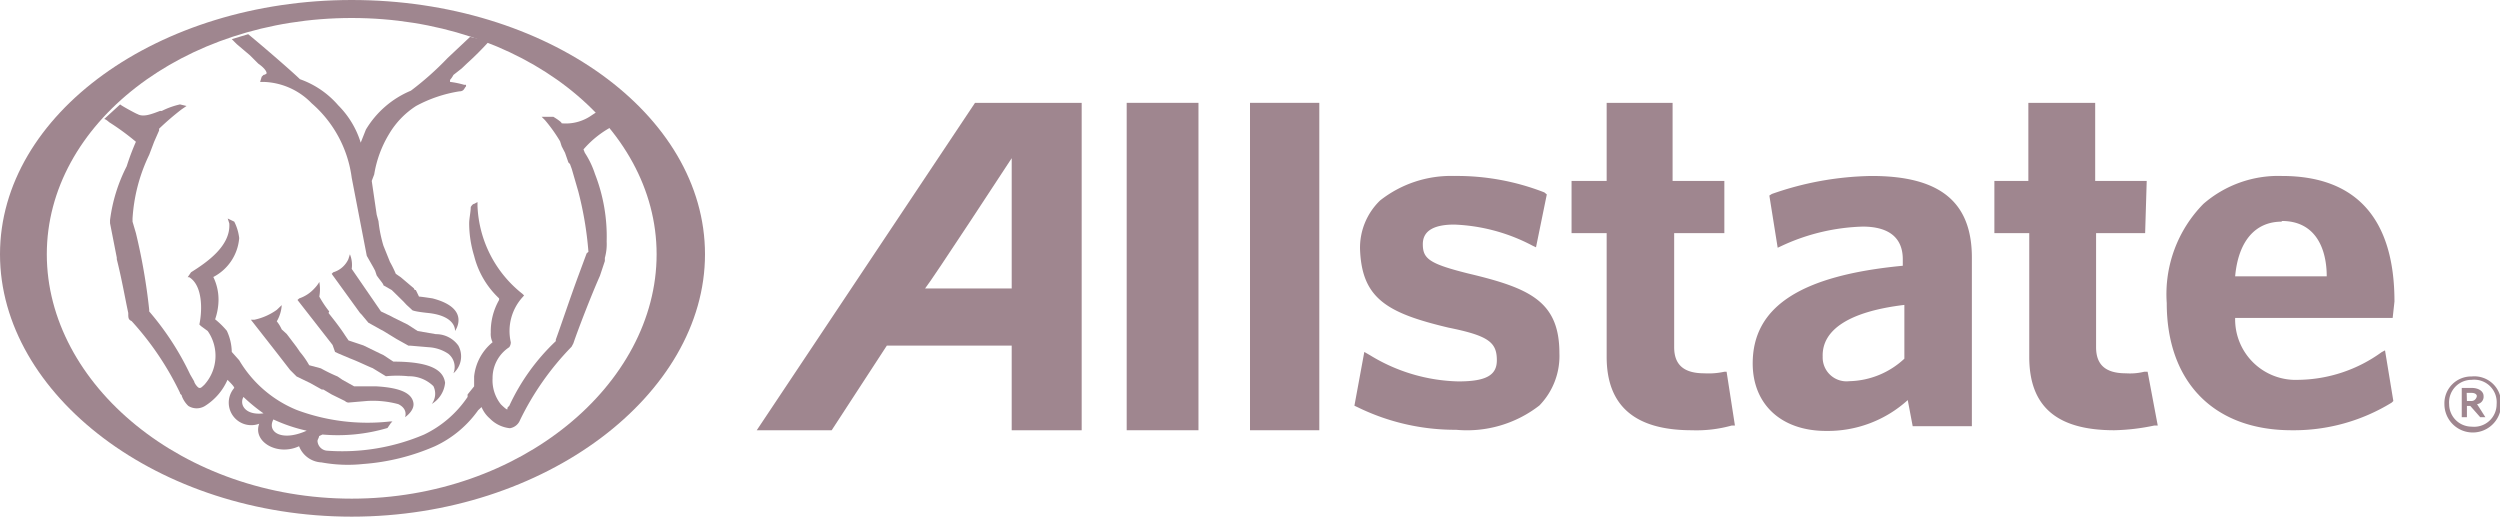 <svg xmlns="http://www.w3.org/2000/svg" xmlns:xlink="http://www.w3.org/1999/xlink" viewBox="0 0 111.1 22.96"><defs><style>.cls-1{fill:none;}.cls-2{clip-path:url(#clip-path);}.cls-3{fill:#9f868f;}</style><clipPath id="clip-path" transform="translate(-0.37 -0.36)"><rect class="cls-1" width="111.84" height="23.68"/></clipPath></defs><g id="Layer_2" data-name="Layer 2"><g id="SET_1_artboard_1" data-name="SET 1_artboard 1"><g id="CTA"><g id="Layer_3_copy_23" data-name="Layer 3 copy 23"><g class="cls-2"><path class="cls-3" d="M16,.36C7.41.36.37,5.43.37,11.66S7.41,23.32,16,23.32s15.7-5.43,15.7-11.66S24.67.36,16,.36Zm0,.8c7.48,0,13.55,4.71,13.55,10.5S23.48,22.52,16,22.52,2.45,17.45,2.45,11.66,8.52,1.16,16,1.16Z" transform="translate(-0.37 -0.36)"/><path class="cls-3" d="M43.7,4.93,34,19.48h3.33l2.45-3.76h5.55v3.76h3.11V4.93Zm1.63,2.46v5.79H41.48C41.78,12.82,45.33,7.39,45.33,7.39Z" transform="translate(-0.37 -0.36)"/><path class="cls-3" d="M110.21,17.09A1.19,1.19,0,0,0,109,18.32a1.26,1.26,0,0,0,2.52,0A1.19,1.19,0,0,0,110.21,17.09Zm0,.15a1,1,0,0,1,1.11,1.08,1,1,0,0,1-1.11,1,1,1,0,0,1-1-1A1,1,0,0,1,110.21,17.24Z" transform="translate(-0.37 -0.36)"/><path class="cls-3" d="M109.77,17.6v1.3H110v-.5h.15l.44.5h.23l-.37-.58a.33.33,0,0,0,.29-.36c0-.21-.22-.36-.52-.36Zm.22.22h.22c.15,0,.23.07.23.14s-.08.22-.23.22H110Z" transform="translate(-0.37 -0.36)"/><path class="cls-3" d="M55.92,19.48H59V4.93H55.92Z" transform="translate(-0.37 -0.36)"/><path class="cls-3" d="M50.44,19.48h3.19V4.93H50.44Z" transform="translate(-0.37 -0.36)"/><path class="cls-3" d="M101.77,8.18a5.07,5.07,0,0,0-3.48,1.24,5.72,5.72,0,0,0-1.63,4.41c0,3.48,2.07,5.65,5.55,5.65a8.3,8.3,0,0,0,4.45-1.23l.07-.07-.37-2.25-.15.08a6.43,6.43,0,0,1-3.7,1.23,2.69,2.69,0,0,1-2.81-2.75h7l.08-.73c0-3.69-1.71-5.58-5-5.58Zm0,2c1.56,0,2,1.31,2,2.46H99.7C99.84,11.08,100.59,10.21,101.77,10.21Z" transform="translate(-0.37 -0.36)"/><path class="cls-3" d="M90.51,4.93V8.4H89v2.32h1.55v5.5c0,2.18,1.19,3.26,3.78,3.26a9.4,9.4,0,0,0,1.78-.21h.15l-.45-2.39h-.15a2.64,2.64,0,0,1-.81.07c-.89,0-1.33-.36-1.33-1.16V10.72H95.7l.07-2.32H93.48V4.93h-3" transform="translate(-0.37 -0.36)"/><path class="cls-3" d="M83.55,8.18a13.9,13.9,0,0,0-4.44.8L79,9.05l.37,2.32.15-.07a9.11,9.11,0,0,1,3.63-.87c1.18,0,1.78.51,1.78,1.45v.29c-4.52.43-6.67,1.81-6.67,4.34,0,1.81,1.26,3,3.26,3a5.28,5.28,0,0,0,3.63-1.37l.22,1.16H88V11.81C88,9.34,86.59,8.18,83.55,8.18ZM85,13.91V16.3a3.7,3.7,0,0,1-2.45,1,1.06,1.06,0,0,1-1.18-1.09C81.33,15,82.58,14.2,85,13.91Z" transform="translate(-0.37 -0.36)"/><path class="cls-3" d="M71.77,4.93V8.4H70.21v2.32h1.56v5.5c0,2.18,1.26,3.26,3.78,3.26a5.82,5.82,0,0,0,1.78-.21h.14l-.37-2.39H77a3.26,3.26,0,0,1-.89.07c-.89,0-1.34-.36-1.34-1.16V10.72H77V8.4h-2.3V4.93h-3" transform="translate(-0.37 -0.36)"/><path class="cls-3" d="M61.7,9.27a2.92,2.92,0,0,0-.89,2.17c.08,2.18,1.19,2.83,3.93,3.48,1.78.36,2.15.65,2.15,1.45,0,.65-.45.94-1.71.94a7.84,7.84,0,0,1-3.92-1.16L61,16l-.44,2.39.15.07a9.84,9.84,0,0,0,4.37,1,5.24,5.24,0,0,0,3.7-1.08,3.15,3.15,0,0,0,.89-2.32c0-2.32-1.33-2.9-4.07-3.55-1.71-.43-2-.65-2-1.3s.59-.87,1.4-.87a8.08,8.08,0,0,1,3.48.94l.15.07L69.11,9,69,8.91A10.67,10.67,0,0,0,65,8.18,5.09,5.09,0,0,0,61.7,9.27" transform="translate(-0.37 -0.36)"/><path class="cls-3" d="M5.71,5,5,5.65c.07,0,.22.14.22.14a11,11,0,0,1,1.19.87A10.64,10.64,0,0,0,6,7.75a7.22,7.22,0,0,0-.74,2.39v.14l.3,1.53v.07c.22.87.37,1.74.51,2.39,0,.22,0,.29.15.36a13.14,13.14,0,0,1,2.15,3.19c0,.07.08.07.08.14a1.18,1.18,0,0,0,.29.44.7.7,0,0,0,.74,0,2.6,2.6,0,0,0,1-1.16c.07.07.3.29.3.36a1,1,0,0,0,1.11,1.59c-.3.8.81,1.45,1.77,1a1.13,1.13,0,0,0,1,.72,6.48,6.48,0,0,0,1.85.07,9.73,9.73,0,0,0,3.19-.79,4.87,4.87,0,0,0,1.92-1.6l.15-.14a1.37,1.37,0,0,0,.37.51,1.45,1.45,0,0,0,.89.43.58.58,0,0,0,.45-.36,12.41,12.41,0,0,1,2.29-3.26l.08-.15c.22-.65.81-2.17,1.18-3l.22-.66v-.14a2.28,2.28,0,0,0,.08-.73,7.63,7.63,0,0,0-.52-3,3.94,3.94,0,0,0-.45-.94L26.3,7a4.38,4.38,0,0,1,1.4-1.08l.08-.08-.67-.65-.44.29a2,2,0,0,1-1.34.36c0-.07-.37-.29-.37-.29h-.52l.15.15a6.82,6.82,0,0,1,.67.94l.07.22.15.29.15.43.07.07.08.22.29,1a15.34,15.34,0,0,1,.45,2.68l-.08.07-.37,1c-.37,1-.81,2.32-1,2.83v.07A9.35,9.35,0,0,0,23,18.4c-.08.07-.08.07-.08.14s-.22-.14-.29-.21a1.71,1.71,0,0,1-.37-1.16A1.63,1.63,0,0,1,23,15.79a.37.37,0,0,0,.07-.22,2.24,2.24,0,0,1,.52-2l.07-.08-.07-.07a5.23,5.23,0,0,1-2-3.91V9.34l-.15.08c-.07,0-.15.14-.15.14,0,.22-.07.51-.07.73a5,5,0,0,0,.22,1.44,3.88,3.88,0,0,0,1.11,1.89v.07a2.82,2.82,0,0,0-.37,1.45.83.83,0,0,0,.08.43,2.26,2.26,0,0,0-.82,1.52v.44l-.29.36V18a4.86,4.86,0,0,1-1.93,1.67,9.29,9.29,0,0,1-4.3.72.46.46,0,0,1-.44-.43c0-.07.07-.15.07-.22l.15-.07a7.77,7.77,0,0,0,2.89-.29l.15-.22.07-.07H17.7a9,9,0,0,1-4.14-.51A5.3,5.3,0,0,1,11,16.37L10.67,16a2.3,2.3,0,0,0-.22-.94,3.64,3.64,0,0,0-.52-.51,2.71,2.71,0,0,0,.15-.8,2.3,2.3,0,0,0-.23-1.08A2.14,2.14,0,0,0,11,10.94a2.16,2.16,0,0,0-.22-.73l-.29-.14.07.22c.07,1-1,1.73-1.7,2.17l-.15.22h.07c.59.36.59,1.44.45,2.1l.07.07.3.22a1.92,1.92,0,0,1-.15,2.39c-.15.14-.15.14-.22.14S9,17.38,9,17.31L8.82,17A12.44,12.44,0,0,0,7,14.2L7,14.12a26.31,26.31,0,0,0-.59-3.4l-.15-.51v-.14A7.54,7.54,0,0,1,7,7.24l.22-.58.22-.5V6.08a12.06,12.06,0,0,1,1-.86l.22-.15L8.37,5a3.45,3.45,0,0,0-.81.29H7.48c-.37.14-.74.29-1,.14C6.45,5.43,5.78,5.07,5.71,5Zm5.48,13a7.73,7.73,0,0,0,.89.73C11.26,18.83,11,18.33,11.19,18Zm1.33,1a7.11,7.11,0,0,0,1.48.5C12.89,20,12.22,19.56,12.52,19Z" transform="translate(-0.37 -0.36)"/><path class="cls-3" d="M10.67,2.1l.22.22.59.5.37.37c.3.21.37.36.37.43a.24.24,0,0,1-.14.07L12,3.77,11.93,4h.15a3.1,3.1,0,0,1,2.14.95A5.28,5.28,0,0,1,16,8.26l.67,3.47.29.51.08.15.07.21c.15.22.3.37.3.44l.37.21.52.51.14.15.23.21c0,.08.74.15.74.15,1.26.14,1.18.8,1.18.8s.74-1-1-1.45c0,0-.52-.08-.6-.08l-.14-.29a.07.07,0,0,1-.08-.07l-.59-.5-.22-.15A5,5,0,0,0,17.7,12l-.29-.72a5.93,5.93,0,0,1-.22-1.09l-.08-.29L16.89,8.4,17,8.11a5,5,0,0,1,.67-1.81,3.74,3.74,0,0,1,1.19-1.23,6,6,0,0,1,1.92-.65c.22,0,.22-.15.3-.22V4.13H21A3.85,3.85,0,0,0,20.37,4V3.91a1,1,0,0,0,.15-.22l.37-.29.22-.21a13.76,13.76,0,0,0,1-1L21.26,2l-1,.94a13.35,13.35,0,0,1-1.63,1.45,4.22,4.22,0,0,0-2,1.73l-.23.58a4,4,0,0,0-1-1.66,4,4,0,0,0-1.7-1.16c-.37-.36-1.63-1.45-2.3-2Z" transform="translate(-0.37 -0.36)"/><path class="cls-3" d="M16,12.31a1.25,1.25,0,0,0-.08-.65l-.07.22a1.07,1.07,0,0,1-.67.58l-.07.07,1.26,1.74.07.07.3.36.52.29.15.08.59.36.52.29h.07l.82.07a1.74,1.74,0,0,1,.88.29.75.75,0,0,1,.23.87,1,1,0,0,0,.22-1.23,1.22,1.22,0,0,0-1-.51l-.81-.14-.45-.29-.59-.29-.15-.08-.44-.21Z" transform="translate(-0.37 -0.36)"/><path class="cls-3" d="M15.26,16l.15.07.52.22c.37.14.81.36,1,.43l.59.36a4.94,4.94,0,0,1,1,0,1.55,1.55,0,0,1,1.11.44.76.76,0,0,1-.07.79,1.23,1.23,0,0,0,.59-.94c-.07-.5-.52-.94-2.3-.94l-.44-.29-.15-.07-.74-.36-.66-.22-.15-.22c-.23-.36-.52-.72-.74-1L15,14.2a4.72,4.72,0,0,1-.44-.66,1.8,1.8,0,0,0,0-.65,1.38,1.38,0,0,1-.22.29,1.6,1.6,0,0,1-.67.44l-.08.07,1.56,2Z" transform="translate(-0.37 -0.36)"/><path class="cls-3" d="M13.26,16.8l.29.29.6.29.52.29h.07l.37.22.59.29a.25.25,0,0,0,.15.07l.82-.07a4.32,4.32,0,0,1,1.4.14c.45.22.3.58.3.58s.44-.29.37-.65-.45-.65-1.63-.72h-1l-.52-.29-.22-.15a7.35,7.35,0,0,1-.74-.36l-.52-.14A3.66,3.66,0,0,0,13.7,16l-.15-.22-.44-.58L12.89,15a1.61,1.61,0,0,0-.22-.36,1.61,1.61,0,0,0,.22-.72l-.22.21a2.66,2.66,0,0,1-1,.44h-.15l1.19,1.52Z" transform="translate(-0.37 -0.36)"/></g></g></g></g></g></svg>